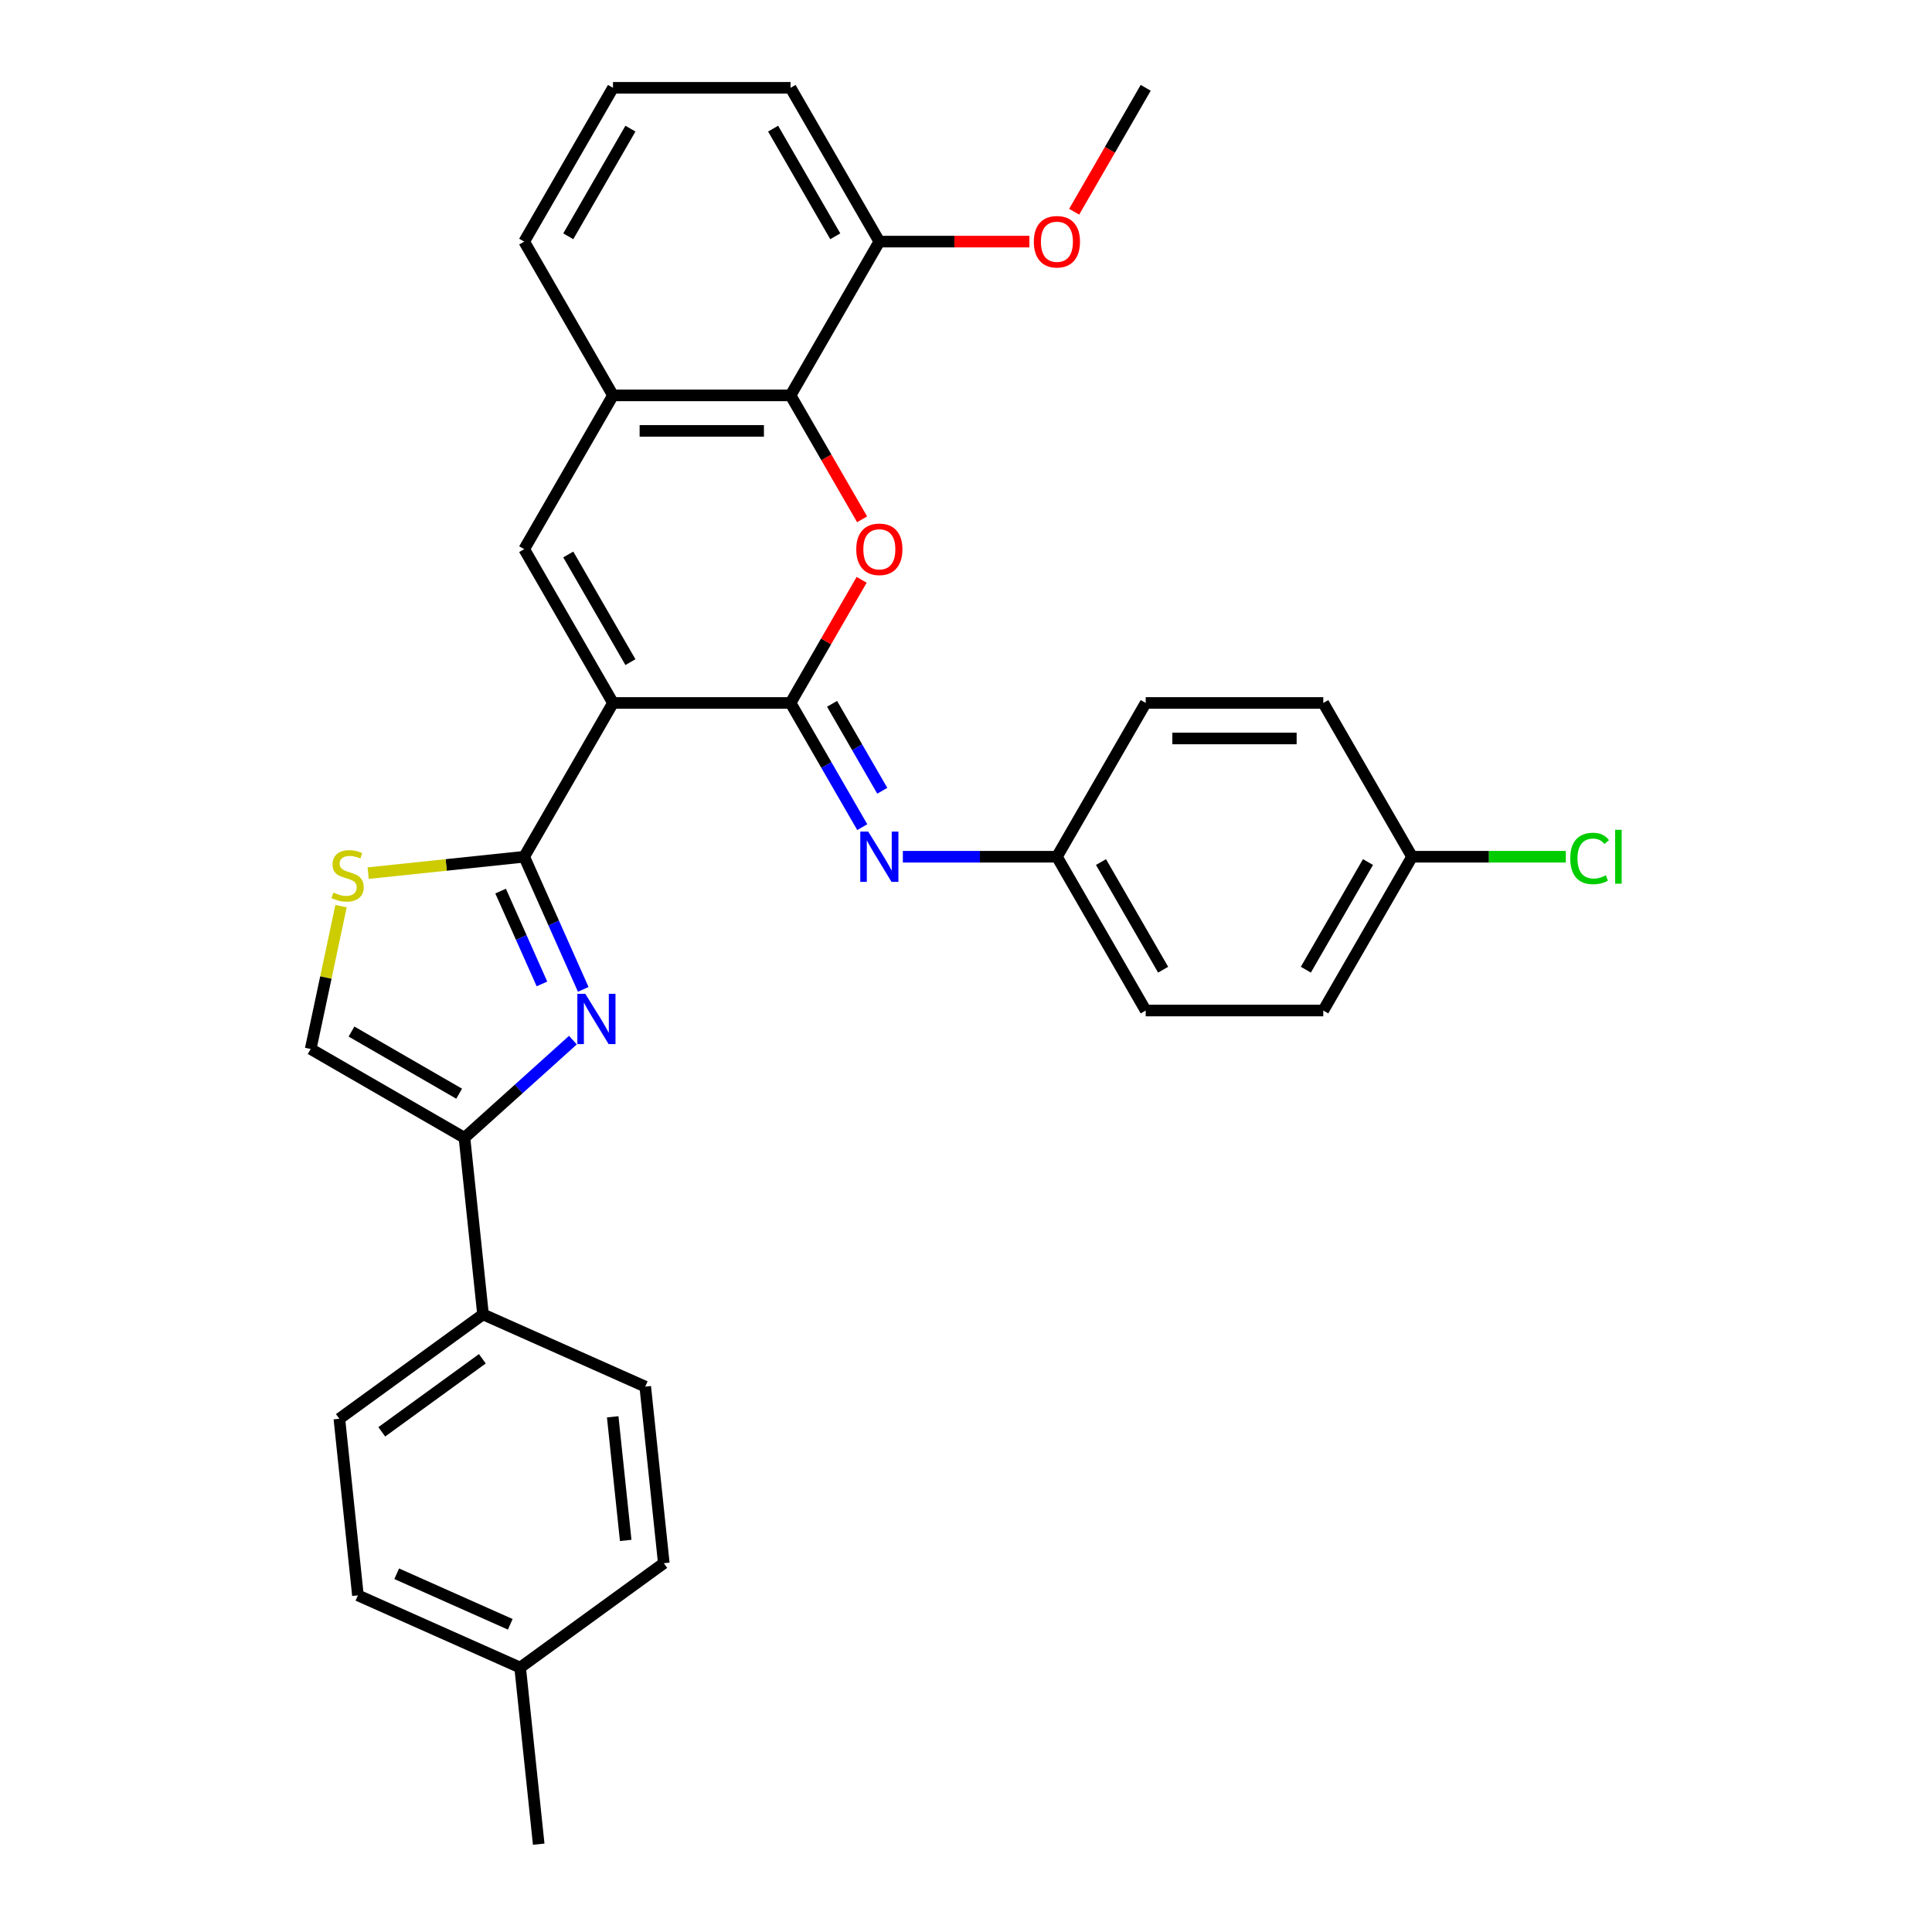 <?xml version='1.0' encoding='iso-8859-1'?>
<svg version='1.1' baseProfile='full'
              xmlns='http://www.w3.org/2000/svg'
                      xmlns:rdkit='http://www.rdkit.org/xml'
                      xmlns:xlink='http://www.w3.org/1999/xlink'
                  xml:space='preserve'
width='1000px' height='1000px' viewBox='0 0 1000 1000'>
<!-- END OF HEADER -->
<rect style='opacity:1.0;fill:#FFFFFF;stroke:none' width='1000' height='1000' x='0' y='0'> </rect>
<path class='bond-0' d='M 317.279,363.847 L 409.191,363.847' style='fill:none;fill-rule:evenodd;stroke:#000000;stroke-width:6px;stroke-linecap:butt;stroke-linejoin:miter;stroke-opacity:1' />
<path class='bond-1' d='M 317.279,363.847 L 271.323,443.445' style='fill:none;fill-rule:evenodd;stroke:#000000;stroke-width:6px;stroke-linecap:butt;stroke-linejoin:miter;stroke-opacity:1' />
<path class='bond-4' d='M 317.279,363.847 L 271.323,284.249' style='fill:none;fill-rule:evenodd;stroke:#000000;stroke-width:6px;stroke-linecap:butt;stroke-linejoin:miter;stroke-opacity:1' />
<path class='bond-4' d='M 326.305,342.716 L 294.136,286.997' style='fill:none;fill-rule:evenodd;stroke:#000000;stroke-width:6px;stroke-linecap:butt;stroke-linejoin:miter;stroke-opacity:1' />
<path class='bond-3' d='M 409.191,363.847 L 427.59,331.98' style='fill:none;fill-rule:evenodd;stroke:#000000;stroke-width:6px;stroke-linecap:butt;stroke-linejoin:miter;stroke-opacity:1' />
<path class='bond-3' d='M 427.59,331.98 L 445.988,300.113' style='fill:none;fill-rule:evenodd;stroke:#FF0000;stroke-width:6px;stroke-linecap:butt;stroke-linejoin:miter;stroke-opacity:1' />
<path class='bond-8' d='M 409.191,363.847 L 427.749,395.99' style='fill:none;fill-rule:evenodd;stroke:#000000;stroke-width:6px;stroke-linecap:butt;stroke-linejoin:miter;stroke-opacity:1' />
<path class='bond-8' d='M 427.749,395.99 L 446.306,428.132' style='fill:none;fill-rule:evenodd;stroke:#0000FF;stroke-width:6px;stroke-linecap:butt;stroke-linejoin:miter;stroke-opacity:1' />
<path class='bond-8' d='M 430.678,364.298 L 443.668,386.798' style='fill:none;fill-rule:evenodd;stroke:#000000;stroke-width:6px;stroke-linecap:butt;stroke-linejoin:miter;stroke-opacity:1' />
<path class='bond-8' d='M 443.668,386.798 L 456.659,409.298' style='fill:none;fill-rule:evenodd;stroke:#0000FF;stroke-width:6px;stroke-linecap:butt;stroke-linejoin:miter;stroke-opacity:1' />
<path class='bond-2' d='M 271.323,443.445 L 286.606,477.772' style='fill:none;fill-rule:evenodd;stroke:#000000;stroke-width:6px;stroke-linecap:butt;stroke-linejoin:miter;stroke-opacity:1' />
<path class='bond-2' d='M 286.606,477.772 L 301.89,512.098' style='fill:none;fill-rule:evenodd;stroke:#0000FF;stroke-width:6px;stroke-linecap:butt;stroke-linejoin:miter;stroke-opacity:1' />
<path class='bond-2' d='M 259.115,461.22 L 269.813,485.248' style='fill:none;fill-rule:evenodd;stroke:#000000;stroke-width:6px;stroke-linecap:butt;stroke-linejoin:miter;stroke-opacity:1' />
<path class='bond-2' d='M 269.813,485.248 L 280.511,509.277' style='fill:none;fill-rule:evenodd;stroke:#0000FF;stroke-width:6px;stroke-linecap:butt;stroke-linejoin:miter;stroke-opacity:1' />
<path class='bond-6' d='M 271.323,443.445 L 230.941,447.689' style='fill:none;fill-rule:evenodd;stroke:#000000;stroke-width:6px;stroke-linecap:butt;stroke-linejoin:miter;stroke-opacity:1' />
<path class='bond-6' d='M 230.941,447.689 L 190.558,451.934' style='fill:none;fill-rule:evenodd;stroke:#CCCC00;stroke-width:6px;stroke-linecap:butt;stroke-linejoin:miter;stroke-opacity:1' />
<path class='bond-5' d='M 296.538,538.368 L 268.471,563.64' style='fill:none;fill-rule:evenodd;stroke:#0000FF;stroke-width:6px;stroke-linecap:butt;stroke-linejoin:miter;stroke-opacity:1' />
<path class='bond-5' d='M 268.471,563.64 L 240.403,588.912' style='fill:none;fill-rule:evenodd;stroke:#000000;stroke-width:6px;stroke-linecap:butt;stroke-linejoin:miter;stroke-opacity:1' />
<path class='bond-31' d='M 446.221,268.789 L 427.706,236.72' style='fill:none;fill-rule:evenodd;stroke:#FF0000;stroke-width:6px;stroke-linecap:butt;stroke-linejoin:miter;stroke-opacity:1' />
<path class='bond-31' d='M 427.706,236.72 L 409.191,204.651' style='fill:none;fill-rule:evenodd;stroke:#000000;stroke-width:6px;stroke-linecap:butt;stroke-linejoin:miter;stroke-opacity:1' />
<path class='bond-9' d='M 271.323,284.249 L 317.279,204.651' style='fill:none;fill-rule:evenodd;stroke:#000000;stroke-width:6px;stroke-linecap:butt;stroke-linejoin:miter;stroke-opacity:1' />
<path class='bond-11' d='M 240.403,588.912 L 250.011,680.32' style='fill:none;fill-rule:evenodd;stroke:#000000;stroke-width:6px;stroke-linecap:butt;stroke-linejoin:miter;stroke-opacity:1' />
<path class='bond-32' d='M 240.403,588.912 L 160.805,542.956' style='fill:none;fill-rule:evenodd;stroke:#000000;stroke-width:6px;stroke-linecap:butt;stroke-linejoin:miter;stroke-opacity:1' />
<path class='bond-32' d='M 237.655,566.099 L 181.936,533.93' style='fill:none;fill-rule:evenodd;stroke:#000000;stroke-width:6px;stroke-linecap:butt;stroke-linejoin:miter;stroke-opacity:1' />
<path class='bond-10' d='M 176.519,469.027 L 168.662,505.991' style='fill:none;fill-rule:evenodd;stroke:#CCCC00;stroke-width:6px;stroke-linecap:butt;stroke-linejoin:miter;stroke-opacity:1' />
<path class='bond-10' d='M 168.662,505.991 L 160.805,542.956' style='fill:none;fill-rule:evenodd;stroke:#000000;stroke-width:6px;stroke-linecap:butt;stroke-linejoin:miter;stroke-opacity:1' />
<path class='bond-7' d='M 409.191,204.651 L 317.279,204.651' style='fill:none;fill-rule:evenodd;stroke:#000000;stroke-width:6px;stroke-linecap:butt;stroke-linejoin:miter;stroke-opacity:1' />
<path class='bond-7' d='M 395.404,223.033 L 331.066,223.033' style='fill:none;fill-rule:evenodd;stroke:#000000;stroke-width:6px;stroke-linecap:butt;stroke-linejoin:miter;stroke-opacity:1' />
<path class='bond-12' d='M 409.191,204.651 L 455.147,125.053' style='fill:none;fill-rule:evenodd;stroke:#000000;stroke-width:6px;stroke-linecap:butt;stroke-linejoin:miter;stroke-opacity:1' />
<path class='bond-13' d='M 467.316,443.445 L 507.188,443.445' style='fill:none;fill-rule:evenodd;stroke:#0000FF;stroke-width:6px;stroke-linecap:butt;stroke-linejoin:miter;stroke-opacity:1' />
<path class='bond-13' d='M 507.188,443.445 L 547.059,443.445' style='fill:none;fill-rule:evenodd;stroke:#000000;stroke-width:6px;stroke-linecap:butt;stroke-linejoin:miter;stroke-opacity:1' />
<path class='bond-26' d='M 317.279,204.651 L 271.323,125.053' style='fill:none;fill-rule:evenodd;stroke:#000000;stroke-width:6px;stroke-linecap:butt;stroke-linejoin:miter;stroke-opacity:1' />
<path class='bond-14' d='M 250.011,680.32 L 175.652,734.345' style='fill:none;fill-rule:evenodd;stroke:#000000;stroke-width:6px;stroke-linecap:butt;stroke-linejoin:miter;stroke-opacity:1' />
<path class='bond-14' d='M 249.662,703.295 L 197.611,741.113' style='fill:none;fill-rule:evenodd;stroke:#000000;stroke-width:6px;stroke-linecap:butt;stroke-linejoin:miter;stroke-opacity:1' />
<path class='bond-15' d='M 250.011,680.32 L 333.976,717.704' style='fill:none;fill-rule:evenodd;stroke:#000000;stroke-width:6px;stroke-linecap:butt;stroke-linejoin:miter;stroke-opacity:1' />
<path class='bond-25' d='M 455.147,125.053 L 493.98,125.053' style='fill:none;fill-rule:evenodd;stroke:#000000;stroke-width:6px;stroke-linecap:butt;stroke-linejoin:miter;stroke-opacity:1' />
<path class='bond-25' d='M 493.98,125.053 L 532.813,125.053' style='fill:none;fill-rule:evenodd;stroke:#FF0000;stroke-width:6px;stroke-linecap:butt;stroke-linejoin:miter;stroke-opacity:1' />
<path class='bond-33' d='M 455.147,125.053 L 409.191,45.455' style='fill:none;fill-rule:evenodd;stroke:#000000;stroke-width:6px;stroke-linecap:butt;stroke-linejoin:miter;stroke-opacity:1' />
<path class='bond-33' d='M 432.334,122.304 L 400.165,66.585' style='fill:none;fill-rule:evenodd;stroke:#000000;stroke-width:6px;stroke-linecap:butt;stroke-linejoin:miter;stroke-opacity:1' />
<path class='bond-21' d='M 547.059,443.445 L 593.015,363.847' style='fill:none;fill-rule:evenodd;stroke:#000000;stroke-width:6px;stroke-linecap:butt;stroke-linejoin:miter;stroke-opacity:1' />
<path class='bond-22' d='M 547.059,443.445 L 593.015,523.043' style='fill:none;fill-rule:evenodd;stroke:#000000;stroke-width:6px;stroke-linecap:butt;stroke-linejoin:miter;stroke-opacity:1' />
<path class='bond-22' d='M 569.872,446.193 L 602.041,501.912' style='fill:none;fill-rule:evenodd;stroke:#000000;stroke-width:6px;stroke-linecap:butt;stroke-linejoin:miter;stroke-opacity:1' />
<path class='bond-17' d='M 175.652,734.345 L 185.26,825.753' style='fill:none;fill-rule:evenodd;stroke:#000000;stroke-width:6px;stroke-linecap:butt;stroke-linejoin:miter;stroke-opacity:1' />
<path class='bond-18' d='M 333.976,717.704 L 343.584,809.113' style='fill:none;fill-rule:evenodd;stroke:#000000;stroke-width:6px;stroke-linecap:butt;stroke-linejoin:miter;stroke-opacity:1' />
<path class='bond-18' d='M 317.136,733.337 L 323.861,797.323' style='fill:none;fill-rule:evenodd;stroke:#000000;stroke-width:6px;stroke-linecap:butt;stroke-linejoin:miter;stroke-opacity:1' />
<path class='bond-16' d='M 730.883,443.445 L 684.927,523.043' style='fill:none;fill-rule:evenodd;stroke:#000000;stroke-width:6px;stroke-linecap:butt;stroke-linejoin:miter;stroke-opacity:1' />
<path class='bond-16' d='M 708.07,446.193 L 675.901,501.912' style='fill:none;fill-rule:evenodd;stroke:#000000;stroke-width:6px;stroke-linecap:butt;stroke-linejoin:miter;stroke-opacity:1' />
<path class='bond-20' d='M 730.883,443.445 L 770.672,443.445' style='fill:none;fill-rule:evenodd;stroke:#000000;stroke-width:6px;stroke-linecap:butt;stroke-linejoin:miter;stroke-opacity:1' />
<path class='bond-20' d='M 770.672,443.445 L 810.46,443.445' style='fill:none;fill-rule:evenodd;stroke:#00CC00;stroke-width:6px;stroke-linecap:butt;stroke-linejoin:miter;stroke-opacity:1' />
<path class='bond-34' d='M 730.883,443.445 L 684.927,363.847' style='fill:none;fill-rule:evenodd;stroke:#000000;stroke-width:6px;stroke-linecap:butt;stroke-linejoin:miter;stroke-opacity:1' />
<path class='bond-35' d='M 185.26,825.753 L 269.226,863.137' style='fill:none;fill-rule:evenodd;stroke:#000000;stroke-width:6px;stroke-linecap:butt;stroke-linejoin:miter;stroke-opacity:1' />
<path class='bond-35' d='M 205.331,814.568 L 264.107,840.736' style='fill:none;fill-rule:evenodd;stroke:#000000;stroke-width:6px;stroke-linecap:butt;stroke-linejoin:miter;stroke-opacity:1' />
<path class='bond-19' d='M 343.584,809.113 L 269.226,863.137' style='fill:none;fill-rule:evenodd;stroke:#000000;stroke-width:6px;stroke-linecap:butt;stroke-linejoin:miter;stroke-opacity:1' />
<path class='bond-29' d='M 269.226,863.137 L 278.833,954.545' style='fill:none;fill-rule:evenodd;stroke:#000000;stroke-width:6px;stroke-linecap:butt;stroke-linejoin:miter;stroke-opacity:1' />
<path class='bond-24' d='M 593.015,363.847 L 684.927,363.847' style='fill:none;fill-rule:evenodd;stroke:#000000;stroke-width:6px;stroke-linecap:butt;stroke-linejoin:miter;stroke-opacity:1' />
<path class='bond-24' d='M 606.802,382.229 L 671.14,382.229' style='fill:none;fill-rule:evenodd;stroke:#000000;stroke-width:6px;stroke-linecap:butt;stroke-linejoin:miter;stroke-opacity:1' />
<path class='bond-23' d='M 593.015,523.043 L 684.927,523.043' style='fill:none;fill-rule:evenodd;stroke:#000000;stroke-width:6px;stroke-linecap:butt;stroke-linejoin:miter;stroke-opacity:1' />
<path class='bond-30' d='M 555.985,109.593 L 574.5,77.524' style='fill:none;fill-rule:evenodd;stroke:#FF0000;stroke-width:6px;stroke-linecap:butt;stroke-linejoin:miter;stroke-opacity:1' />
<path class='bond-30' d='M 574.5,77.524 L 593.015,45.455' style='fill:none;fill-rule:evenodd;stroke:#000000;stroke-width:6px;stroke-linecap:butt;stroke-linejoin:miter;stroke-opacity:1' />
<path class='bond-27' d='M 271.323,125.053 L 317.279,45.455' style='fill:none;fill-rule:evenodd;stroke:#000000;stroke-width:6px;stroke-linecap:butt;stroke-linejoin:miter;stroke-opacity:1' />
<path class='bond-27' d='M 294.136,122.304 L 326.305,66.585' style='fill:none;fill-rule:evenodd;stroke:#000000;stroke-width:6px;stroke-linecap:butt;stroke-linejoin:miter;stroke-opacity:1' />
<path class='bond-28' d='M 317.279,45.455 L 409.191,45.455' style='fill:none;fill-rule:evenodd;stroke:#000000;stroke-width:6px;stroke-linecap:butt;stroke-linejoin:miter;stroke-opacity:1' />
<path  class='atom-3' d='M 302.953 514.396
L 311.483 528.183
Q 312.328 529.543, 313.689 532.006
Q 315.049 534.469, 315.123 534.617
L 315.123 514.396
L 318.578 514.396
L 318.578 540.425
L 315.012 540.425
L 305.858 525.352
Q 304.792 523.587, 303.652 521.565
Q 302.549 519.543, 302.218 518.918
L 302.218 540.425
L 298.836 540.425
L 298.836 514.396
L 302.953 514.396
' fill='#0000FF'/>
<path  class='atom-4' d='M 443.199 284.322
Q 443.199 278.072, 446.287 274.58
Q 449.375 271.087, 455.147 271.087
Q 460.919 271.087, 464.007 274.58
Q 467.096 278.072, 467.096 284.322
Q 467.096 290.646, 463.971 294.249
Q 460.846 297.815, 455.147 297.815
Q 449.412 297.815, 446.287 294.249
Q 443.199 290.683, 443.199 284.322
M 455.147 294.874
Q 459.118 294.874, 461.25 292.227
Q 463.419 289.543, 463.419 284.322
Q 463.419 279.212, 461.25 276.638
Q 459.118 274.028, 455.147 274.028
Q 451.176 274.028, 449.007 276.602
Q 446.875 279.175, 446.875 284.322
Q 446.875 289.58, 449.007 292.227
Q 451.176 294.874, 455.147 294.874
' fill='#FF0000'/>
<path  class='atom-7' d='M 172.562 461.986
Q 172.856 462.096, 174.069 462.611
Q 175.282 463.126, 176.606 463.457
Q 177.966 463.751, 179.29 463.751
Q 181.753 463.751, 183.187 462.574
Q 184.621 461.361, 184.621 459.266
Q 184.621 457.832, 183.885 456.949
Q 183.187 456.067, 182.084 455.589
Q 180.981 455.111, 179.143 454.56
Q 176.827 453.861, 175.429 453.199
Q 174.069 452.538, 173.077 451.141
Q 172.121 449.743, 172.121 447.391
Q 172.121 444.118, 174.327 442.096
Q 176.569 440.074, 180.981 440.074
Q 183.996 440.074, 187.415 441.508
L 186.569 444.339
Q 183.444 443.052, 181.091 443.052
Q 178.554 443.052, 177.157 444.118
Q 175.76 445.148, 175.797 446.949
Q 175.797 448.346, 176.496 449.192
Q 177.231 450.038, 178.26 450.516
Q 179.327 450.993, 181.091 451.545
Q 183.444 452.28, 184.841 453.016
Q 186.238 453.751, 187.231 455.258
Q 188.26 456.729, 188.26 459.266
Q 188.26 462.869, 185.834 464.817
Q 183.444 466.729, 179.437 466.729
Q 177.121 466.729, 175.356 466.214
Q 173.628 465.736, 171.569 464.891
L 172.562 461.986
' fill='#CCCC00'/>
<path  class='atom-9' d='M 449.393 430.43
L 457.923 444.217
Q 458.768 445.577, 460.129 448.04
Q 461.489 450.504, 461.563 450.651
L 461.563 430.43
L 465.018 430.43
L 465.018 456.46
L 461.452 456.46
L 452.298 441.386
Q 451.232 439.621, 450.092 437.599
Q 448.989 435.577, 448.658 434.952
L 448.658 456.46
L 445.276 456.46
L 445.276 430.43
L 449.393 430.43
' fill='#0000FF'/>
<path  class='atom-21' d='M 812.758 444.346
Q 812.758 437.875, 815.773 434.493
Q 818.824 431.074, 824.596 431.074
Q 829.964 431.074, 832.832 434.86
L 830.405 436.846
Q 828.31 434.088, 824.596 434.088
Q 820.662 434.088, 818.567 436.735
Q 816.508 439.346, 816.508 444.346
Q 816.508 449.493, 818.64 452.14
Q 820.81 454.787, 825.001 454.787
Q 827.868 454.787, 831.214 453.059
L 832.243 455.816
Q 830.883 456.699, 828.824 457.213
Q 826.765 457.728, 824.486 457.728
Q 818.824 457.728, 815.773 454.272
Q 812.758 450.816, 812.758 444.346
' fill='#00CC00'/>
<path  class='atom-21' d='M 835.993 429.493
L 839.376 429.493
L 839.376 457.397
L 835.993 457.397
L 835.993 429.493
' fill='#00CC00'/>
<path  class='atom-26' d='M 535.11 125.126
Q 535.11 118.876, 538.199 115.383
Q 541.287 111.891, 547.059 111.891
Q 552.831 111.891, 555.919 115.383
Q 559.008 118.876, 559.008 125.126
Q 559.008 131.45, 555.883 135.053
Q 552.758 138.619, 547.059 138.619
Q 541.324 138.619, 538.199 135.053
Q 535.11 131.486, 535.11 125.126
M 547.059 135.678
Q 551.03 135.678, 553.162 133.031
Q 555.331 130.347, 555.331 125.126
Q 555.331 120.016, 553.162 117.442
Q 551.03 114.832, 547.059 114.832
Q 543.088 114.832, 540.919 117.406
Q 538.787 119.979, 538.787 125.126
Q 538.787 130.384, 540.919 133.031
Q 543.088 135.678, 547.059 135.678
' fill='#FF0000'/>
</svg>

